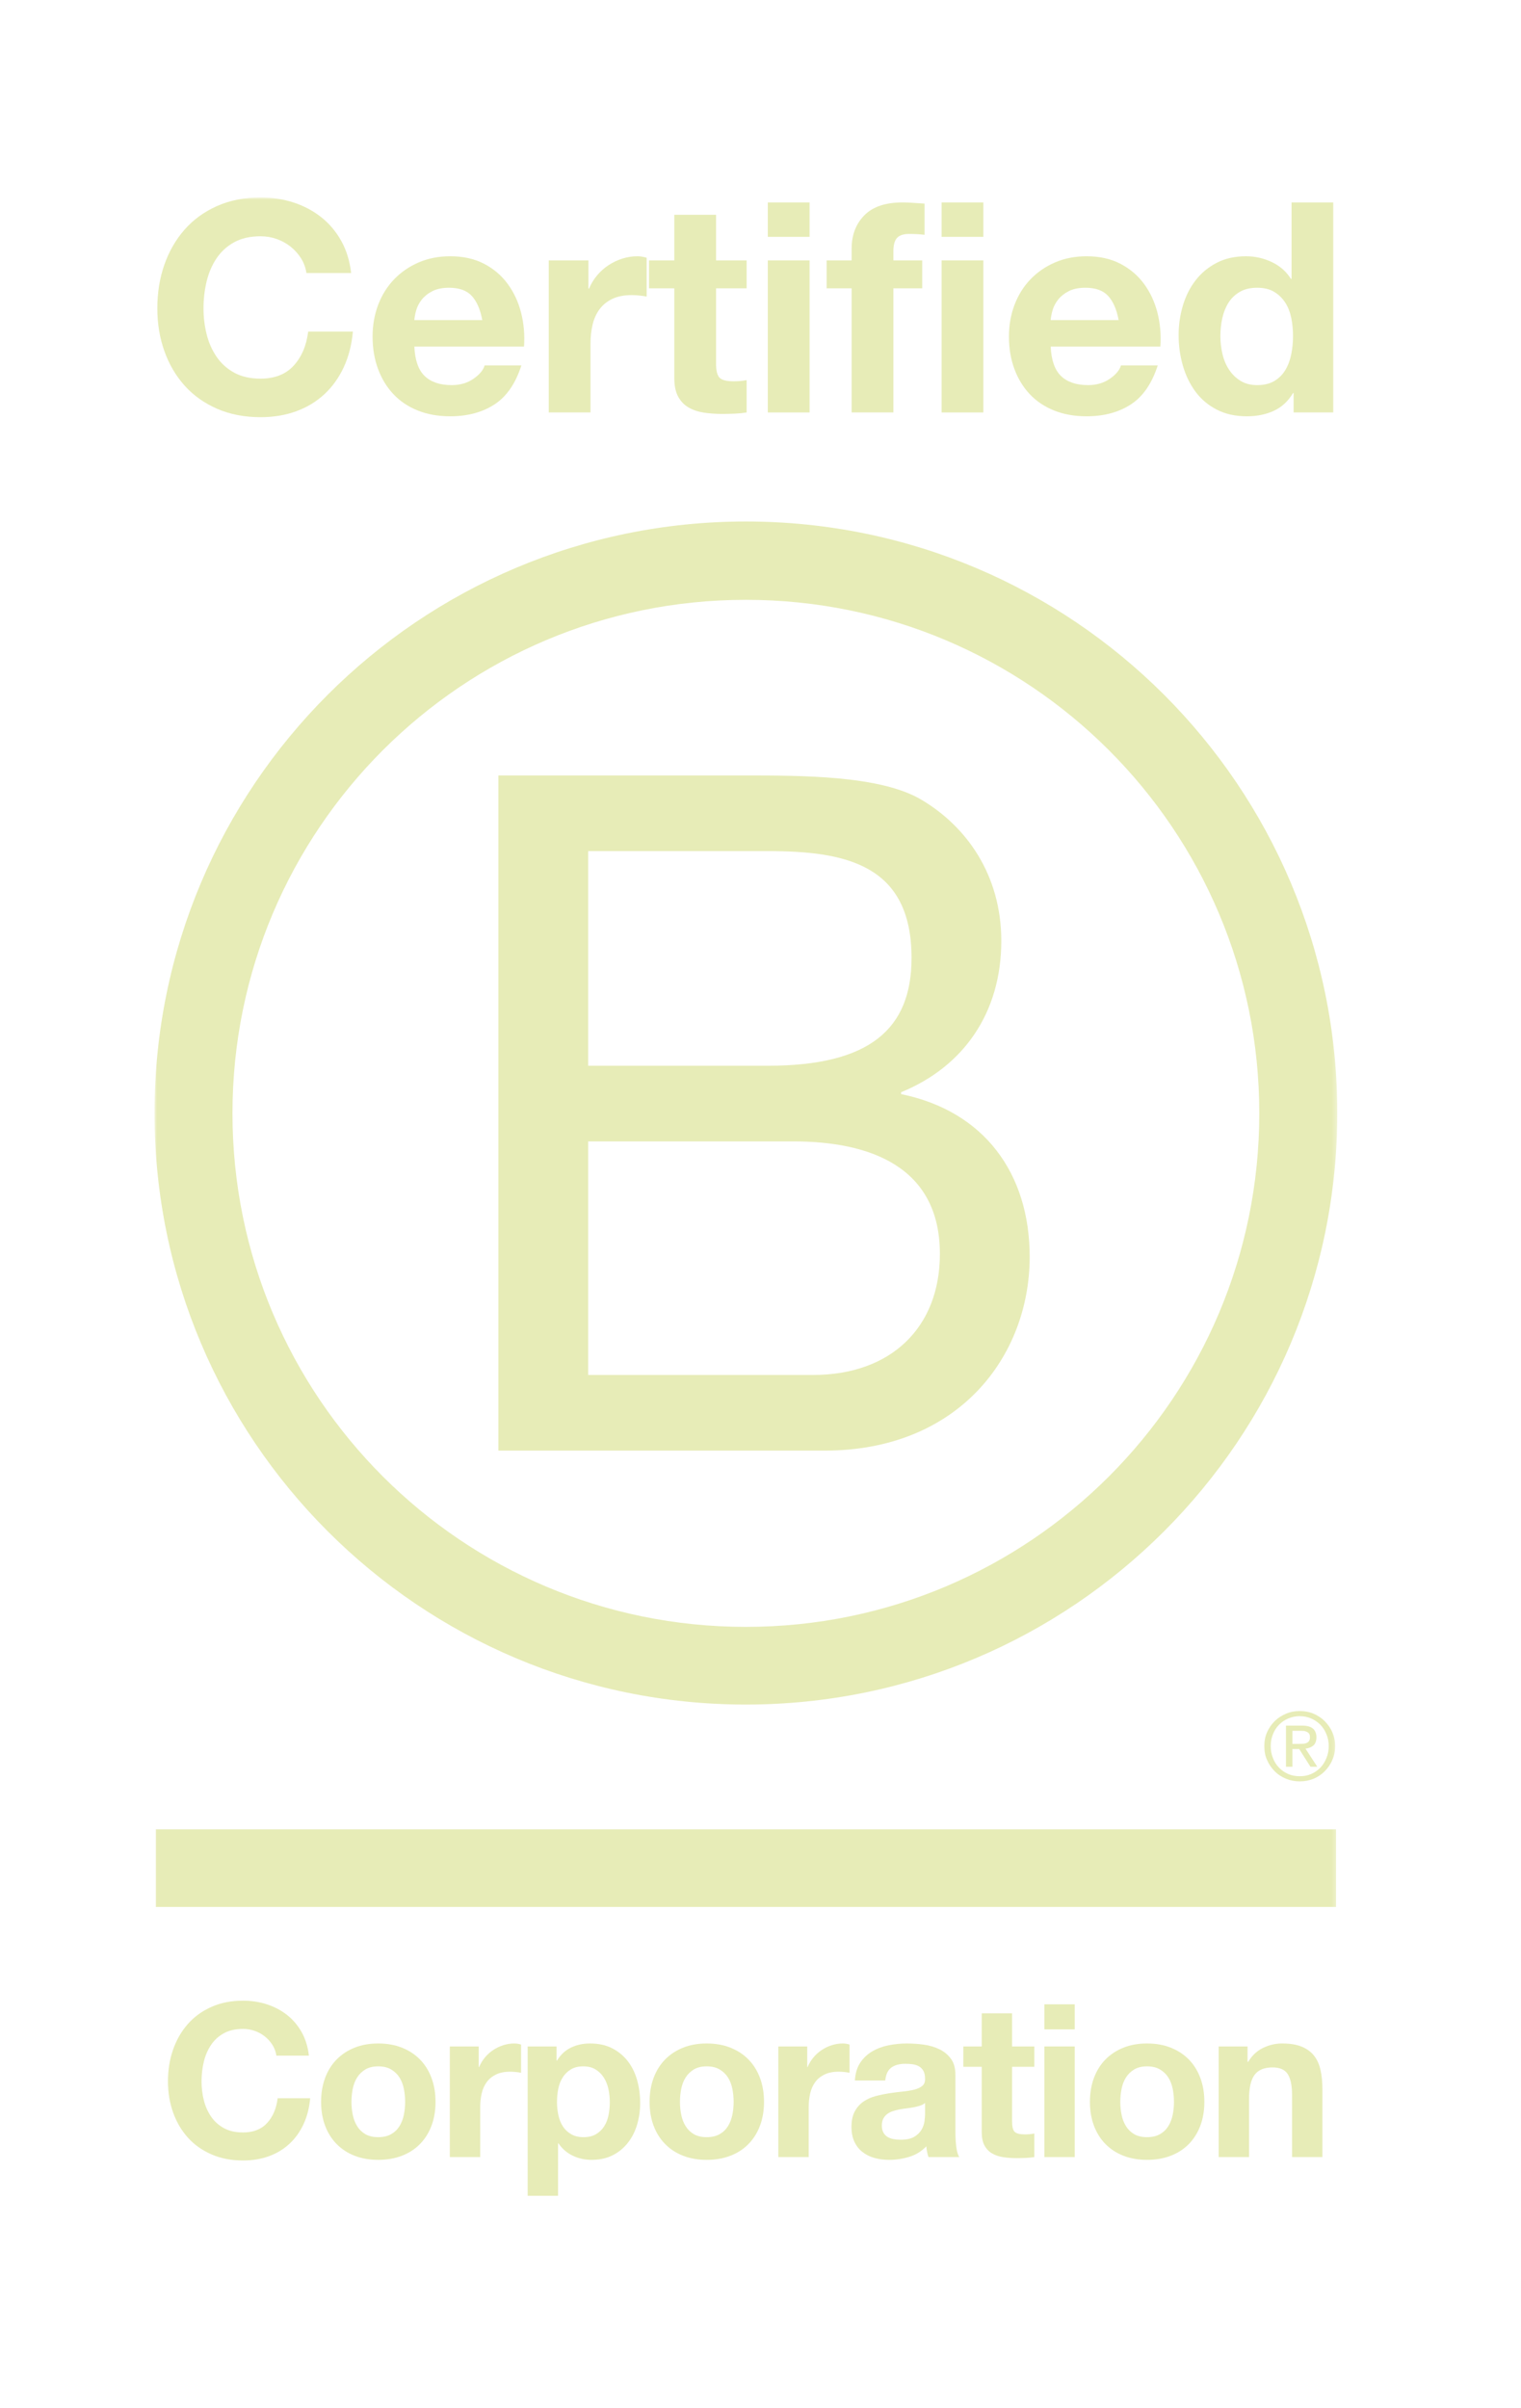 <?xml version="1.0" encoding="UTF-8"?>
<svg width="316px" height="500px" viewBox="0 0 316 500" version="1.1" xmlns="http://www.w3.org/2000/svg" xmlns:xlink="http://www.w3.org/1999/xlink">
    <title>LK-Badge-BCorp-E7ECB7</title>
    <defs>
        <polygon id="path-1" points="0 414.971 245.73 414.971 245.73 0 0 0"></polygon>
    </defs>
    <g id="LK-Badge-BCorp-E7ECB7" stroke="none" stroke-width="1" fill="none" fill-rule="evenodd">
        <g id="Group-34" transform="translate(32.101, 41)">
            <path d="M24.522,383.674 C24.107,383.007 23.59,382.423 22.967,381.918 C22.345,381.414 21.641,381.022 20.856,380.742 C20.07,380.46 19.25,380.319 18.391,380.319 C16.821,380.319 15.488,380.623 14.393,381.229 C13.295,381.837 12.407,382.652 11.726,383.674 C11.045,384.694 10.548,385.858 10.237,387.16 C9.926,388.464 9.77,389.812 9.77,391.203 C9.77,392.536 9.926,393.833 10.237,395.091 C10.548,396.351 11.045,397.482 11.726,398.489 C12.407,399.496 13.295,400.304 14.393,400.91 C15.488,401.518 16.821,401.82 18.391,401.82 C20.524,401.82 22.189,401.17 23.389,399.866 C24.588,398.564 25.323,396.845 25.588,394.714 L32.343,394.714 C32.165,396.697 31.705,398.489 30.965,400.088 C30.224,401.688 29.247,403.051 28.031,404.175 C26.817,405.301 25.396,406.16 23.768,406.753 C22.138,407.343 20.347,407.641 18.391,407.641 C15.96,407.641 13.775,407.218 11.836,406.374 C9.894,405.532 8.261,404.367 6.927,402.888 C5.594,401.406 4.572,399.667 3.862,397.667 C3.149,395.668 2.794,393.514 2.794,391.203 C2.794,388.834 3.149,386.635 3.862,384.606 C4.572,382.579 5.594,380.808 6.927,379.297 C8.261,377.787 9.894,376.602 11.836,375.743 C13.775,374.884 15.96,374.454 18.391,374.454 C20.136,374.454 21.79,374.707 23.345,375.21 C24.9,375.714 26.291,376.448 27.522,377.41 C28.751,378.373 29.764,379.565 30.564,380.986 C31.365,382.407 31.868,384.036 32.075,385.873 L25.323,385.873 C25.204,385.073 24.936,384.34 24.522,383.674" id="Fill-1" fill="#E7ECB7"></path>
            <path d="M35.453,390.47 C36.015,388.974 36.814,387.702 37.852,386.651 C38.889,385.6 40.132,384.785 41.585,384.206 C43.035,383.629 44.665,383.34 46.471,383.34 C48.279,383.34 49.916,383.629 51.383,384.206 C52.848,384.785 54.099,385.6 55.137,386.651 C56.172,387.702 56.973,388.974 57.535,390.47 C58.099,391.966 58.381,393.633 58.381,395.469 C58.381,397.304 58.099,398.963 57.535,400.444 C56.973,401.926 56.172,403.191 55.137,404.242 C54.099,405.293 52.848,406.101 51.383,406.663 C49.916,407.227 48.279,407.507 46.471,407.507 C44.665,407.507 43.035,407.227 41.585,406.663 C40.132,406.101 38.889,405.293 37.852,404.242 C36.814,403.191 36.015,401.926 35.453,400.444 C34.891,398.963 34.609,397.304 34.609,395.469 C34.609,393.633 34.891,391.966 35.453,390.47 M41.185,398.156 C41.363,399.031 41.667,399.816 42.096,400.51 C42.524,401.206 43.096,401.763 43.806,402.177 C44.517,402.592 45.407,402.797 46.471,402.797 C47.539,402.797 48.434,402.592 49.161,402.177 C49.887,401.763 50.464,401.206 50.894,400.51 C51.323,399.816 51.627,399.031 51.804,398.156 C51.982,397.282 52.07,396.387 52.07,395.469 C52.07,394.552 51.982,393.647 51.804,392.759 C51.627,391.869 51.323,391.086 50.894,390.404 C50.464,389.723 49.887,389.168 49.161,388.738 C48.434,388.31 47.539,388.094 46.471,388.094 C45.407,388.094 44.517,388.31 43.806,388.738 C43.096,389.168 42.524,389.723 42.096,390.404 C41.667,391.086 41.363,391.869 41.185,392.759 C41.008,393.647 40.918,394.552 40.918,395.469 C40.918,396.387 41.008,397.282 41.185,398.156" id="Fill-3" fill="#E7ECB7"></path>
            <path d="M67.355,383.963 L67.355,388.228 L67.445,388.228 C67.74,387.515 68.141,386.858 68.643,386.25 C69.148,385.644 69.725,385.124 70.377,384.695 C71.029,384.267 71.723,383.934 72.465,383.696 C73.205,383.459 73.976,383.34 74.775,383.34 C75.19,383.34 75.65,383.415 76.154,383.564 L76.154,389.427 C75.857,389.368 75.502,389.315 75.088,389.271 C74.672,389.227 74.273,389.204 73.888,389.204 C72.732,389.204 71.754,389.398 70.954,389.782 C70.156,390.167 69.511,390.692 69.022,391.361 C68.533,392.025 68.183,392.804 67.978,393.692 C67.771,394.58 67.667,395.543 67.667,396.579 L67.667,406.931 L61.355,406.931 L61.355,383.963 L67.355,383.963 Z" id="Fill-5" fill="#E7ECB7"></path>
            <path d="M83.527,383.963 L83.527,386.895 L83.617,386.895 C84.386,385.651 85.362,384.748 86.549,384.184 C87.734,383.622 89.036,383.34 90.459,383.34 C92.265,383.34 93.82,383.681 95.126,384.362 C96.428,385.043 97.508,385.948 98.369,387.072 C99.226,388.198 99.864,389.509 100.279,391.004 C100.693,392.5 100.9,394.062 100.9,395.689 C100.9,397.231 100.693,398.713 100.279,400.133 C99.864,401.554 99.236,402.814 98.389,403.909 C97.545,405.006 96.494,405.88 95.236,406.53 C93.976,407.181 92.503,407.507 90.814,407.507 C89.393,407.507 88.082,407.22 86.882,406.641 C85.681,406.064 84.697,405.213 83.926,404.087 L83.838,404.087 L83.838,414.971 L77.527,414.971 L77.527,383.963 L83.527,383.963 Z M91.725,402.177 C92.421,401.763 92.983,401.221 93.413,400.556 C93.842,399.888 94.148,399.112 94.325,398.222 C94.503,397.334 94.591,396.431 94.591,395.512 C94.591,394.596 94.494,393.692 94.302,392.804 C94.109,391.914 93.792,391.123 93.347,390.425 C92.902,389.731 92.331,389.167 91.635,388.738 C90.941,388.31 90.089,388.094 89.082,388.094 C88.043,388.094 87.177,388.31 86.481,388.738 C85.785,389.167 85.221,389.724 84.794,390.405 C84.364,391.086 84.06,391.87 83.882,392.76 C83.705,393.648 83.617,394.565 83.617,395.512 C83.617,396.431 83.712,397.334 83.906,398.222 C84.099,399.112 84.408,399.888 84.838,400.556 C85.267,401.221 85.838,401.763 86.549,402.177 C87.26,402.593 88.119,402.798 89.126,402.798 C90.162,402.798 91.029,402.593 91.725,402.177 L91.725,402.177 Z" id="Fill-7" fill="#E7ECB7"></path>
            <path d="M103.7,390.47 C104.263,388.974 105.061,387.702 106.1,386.651 C107.136,385.6 108.38,384.785 109.832,384.206 C111.283,383.629 112.913,383.34 114.718,383.34 C116.526,383.34 118.163,383.629 119.629,384.206 C121.096,384.785 122.347,385.6 123.383,386.651 C124.42,387.702 125.22,388.974 125.782,390.47 C126.346,391.966 126.628,393.633 126.628,395.469 C126.628,397.304 126.346,398.963 125.782,400.444 C125.22,401.926 124.42,403.191 123.383,404.242 C122.347,405.293 121.096,406.101 119.629,406.663 C118.163,407.227 116.526,407.507 114.718,407.507 C112.913,407.507 111.283,407.227 109.832,406.663 C108.38,406.101 107.136,405.293 106.1,404.242 C105.061,403.191 104.263,401.926 103.7,400.444 C103.138,398.963 102.856,397.304 102.856,395.469 C102.856,393.633 103.138,391.966 103.7,390.47 M109.433,398.156 C109.611,399.031 109.913,399.816 110.343,400.51 C110.772,401.206 111.343,401.763 112.054,402.177 C112.764,402.592 113.653,402.797 114.718,402.797 C115.786,402.797 116.682,402.592 117.409,402.177 C118.134,401.763 118.711,401.206 119.141,400.51 C119.57,399.816 119.874,399.031 120.052,398.156 C120.229,397.282 120.317,396.387 120.317,395.469 C120.317,394.552 120.229,393.647 120.052,392.759 C119.874,391.869 119.57,391.086 119.141,390.404 C118.711,389.723 118.134,389.168 117.409,388.738 C116.682,388.31 115.786,388.094 114.718,388.094 C113.653,388.094 112.764,388.31 112.054,388.738 C111.343,389.168 110.772,389.723 110.343,390.404 C109.913,391.086 109.611,391.869 109.433,392.759 C109.255,393.647 109.165,394.552 109.165,395.469 C109.165,396.387 109.255,397.282 109.433,398.156" id="Fill-9" fill="#E7ECB7"></path>
            <path d="M135.603,383.963 L135.603,388.228 L135.693,388.228 C135.988,387.515 136.389,386.858 136.89,386.25 C137.396,385.644 137.973,385.124 138.625,384.695 C139.277,384.267 139.971,383.934 140.713,383.696 C141.453,383.459 142.224,383.34 143.022,383.34 C143.438,383.34 143.898,383.415 144.401,383.564 L144.401,389.427 C144.105,389.368 143.749,389.315 143.335,389.271 C142.92,389.227 142.52,389.204 142.134,389.204 C140.98,389.204 140.002,389.398 139.202,389.782 C138.403,390.167 137.757,390.692 137.27,391.361 C136.781,392.025 136.431,392.804 136.226,393.692 C136.019,394.58 135.914,395.543 135.914,396.579 L135.914,406.931 L129.603,406.931 L129.603,383.963 L135.603,383.963 Z" id="Fill-11" fill="#E7ECB7"></path>
            <path d="M145.511,391.026 C145.599,389.547 145.969,388.316 146.621,387.338 C147.273,386.36 148.102,385.577 149.11,384.983 C150.115,384.392 151.249,383.969 152.509,383.718 C153.767,383.467 155.035,383.341 156.307,383.341 C157.463,383.341 158.633,383.421 159.818,383.584 C161.003,383.747 162.084,384.066 163.062,384.54 C164.04,385.013 164.838,385.672 165.461,386.516 C166.082,387.36 166.395,388.479 166.395,389.871 L166.395,401.82 C166.395,402.857 166.454,403.849 166.573,404.798 C166.69,405.745 166.897,406.457 167.195,406.929 L160.796,406.929 C160.677,406.576 160.58,406.212 160.507,405.842 C160.432,405.472 160.381,405.095 160.351,404.708 C159.344,405.745 158.159,406.472 156.796,406.885 C155.434,407.301 154.042,407.508 152.621,407.508 C151.524,407.508 150.502,407.374 149.555,407.109 C148.606,406.841 147.776,406.428 147.066,405.864 C146.353,405.301 145.8,404.591 145.399,403.73 C145,402.872 144.8,401.85 144.8,400.665 C144.8,399.363 145.029,398.288 145.487,397.446 C145.947,396.6 146.54,395.928 147.265,395.424 C147.991,394.921 148.82,394.544 149.754,394.291 C150.687,394.04 151.628,393.839 152.575,393.692 C153.524,393.544 154.456,393.425 155.375,393.337 C156.293,393.247 157.108,393.114 157.818,392.936 C158.529,392.758 159.093,392.5 159.507,392.158 C159.921,391.819 160.113,391.321 160.086,390.671 C160.086,389.99 159.974,389.449 159.752,389.048 C159.529,388.649 159.234,388.338 158.864,388.116 C158.492,387.895 158.064,387.747 157.573,387.671 C157.086,387.598 156.56,387.562 155.996,387.562 C154.754,387.562 153.776,387.827 153.064,388.36 C152.353,388.893 151.938,389.781 151.82,391.026 L145.511,391.026 Z M160.086,395.69 C159.818,395.928 159.485,396.113 159.084,396.245 C158.686,396.378 158.256,396.49 157.796,396.58 C157.337,396.668 156.855,396.743 156.351,396.801 C155.85,396.862 155.344,396.935 154.842,397.023 C154.366,397.113 153.901,397.232 153.443,397.378 C152.981,397.527 152.582,397.728 152.242,397.979 C151.901,398.23 151.628,398.548 151.421,398.935 C151.212,399.319 151.11,399.808 151.11,400.4 C151.11,400.962 151.212,401.436 151.421,401.82 C151.628,402.207 151.908,402.509 152.265,402.732 C152.621,402.954 153.035,403.11 153.509,403.197 C153.981,403.287 154.47,403.333 154.974,403.333 C156.219,403.333 157.183,403.124 157.862,402.71 C158.545,402.295 159.047,401.799 159.373,401.222 C159.699,400.643 159.899,400.059 159.974,399.468 C160.047,398.874 160.086,398.4 160.086,398.045 L160.086,395.69 Z" id="Fill-13" fill="#E7ECB7"></path>
            <path d="M182.79,383.963 L182.79,388.184 L178.169,388.184 L178.169,399.555 C178.169,400.622 178.347,401.333 178.702,401.688 C179.057,402.043 179.768,402.221 180.834,402.221 C181.189,402.221 181.53,402.206 181.856,402.177 C182.182,402.148 182.493,402.102 182.79,402.043 L182.79,406.931 C182.255,407.018 181.664,407.079 181.012,407.108 C180.36,407.138 179.724,407.152 179.101,407.152 C178.123,407.152 177.198,407.084 176.325,406.953 C175.449,406.819 174.68,406.561 174.014,406.174 C173.347,405.79 172.821,405.242 172.437,404.53 C172.05,403.82 171.86,402.887 171.86,401.732 L171.86,388.184 L168.038,388.184 L168.038,383.963 L171.86,383.963 L171.86,377.078 L178.169,377.078 L178.169,383.963 L182.79,383.963 Z" id="Fill-15" fill="#E7ECB7"></path>
            <mask id="mask-2" fill="white">
                <use xlink:href="#path-1"></use>
            </mask>
            <g id="Clip-18"></g>
            <path d="M184.876,380.409 L191.186,380.409 L191.186,375.21 L184.876,375.21 L184.876,380.409 Z M184.876,406.931 L191.186,406.931 L191.186,383.963 L184.876,383.963 L184.876,406.931 Z" id="Fill-17" fill="#E7ECB7" mask="url(#mask-2)"></path>
            <path d="M195.185,390.47 C195.747,388.974 196.546,387.702 197.584,386.651 C198.621,385.6 199.864,384.785 201.317,384.206 C202.767,383.629 204.397,383.34 206.203,383.34 C208.011,383.34 209.648,383.629 211.113,384.206 C212.58,384.785 213.831,385.6 214.87,386.651 C215.904,387.702 216.705,388.974 217.267,390.47 C217.831,391.966 218.113,393.633 218.113,395.469 C218.113,397.304 217.831,398.963 217.267,400.444 C216.705,401.926 215.904,403.191 214.87,404.242 C213.831,405.293 212.58,406.101 211.113,406.663 C209.648,407.227 208.011,407.507 206.203,407.507 C204.397,407.507 202.767,407.227 201.317,406.663 C199.864,406.101 198.621,405.293 197.584,404.242 C196.546,403.191 195.747,401.926 195.185,400.444 C194.623,398.963 194.341,397.304 194.341,395.469 C194.341,393.633 194.623,391.966 195.185,390.47 M200.917,398.156 C201.095,399.031 201.397,399.816 201.828,400.51 C202.256,401.206 202.828,401.763 203.538,402.177 C204.249,402.592 205.137,402.797 206.203,402.797 C207.271,402.797 208.166,402.592 208.893,402.177 C209.619,401.763 210.196,401.206 210.626,400.51 C211.055,399.816 211.359,399.031 211.536,398.156 C211.714,397.282 211.802,396.387 211.802,395.469 C211.802,394.552 211.714,393.647 211.536,392.759 C211.359,391.869 211.055,391.086 210.626,390.404 C210.196,389.723 209.619,389.168 208.893,388.738 C208.166,388.31 207.271,388.094 206.203,388.094 C205.137,388.094 204.249,388.31 203.538,388.738 C202.828,389.168 202.256,389.723 201.828,390.404 C201.397,391.086 201.095,391.869 200.917,392.759 C200.74,393.647 200.65,394.552 200.65,395.469 C200.65,396.387 200.74,397.282 200.917,398.156" id="Fill-19" fill="#E7ECB7" mask="url(#mask-2)"></path>
            <path d="M227.088,383.963 L227.088,387.162 L227.221,387.162 C228.02,385.829 229.058,384.858 230.331,384.252 C231.604,383.644 232.908,383.34 234.241,383.34 C235.93,383.34 237.315,383.569 238.397,384.029 C239.478,384.488 240.329,385.124 240.952,385.939 C241.575,386.754 242.01,387.746 242.261,388.916 C242.514,390.086 242.64,391.381 242.64,392.804 L242.64,406.931 L236.331,406.931 L236.331,393.957 C236.331,392.064 236.033,390.648 235.443,389.714 C234.848,388.782 233.796,388.315 232.287,388.315 C230.569,388.315 229.324,388.826 228.553,389.848 C227.784,390.87 227.399,392.551 227.399,394.891 L227.399,406.931 L221.088,406.931 L221.088,383.963 L227.088,383.963 Z" id="Fill-20" fill="#E7ECB7" mask="url(#mask-2)"></path>
            <path d="M30.462,12.675 C29.89,11.759 29.18,10.956 28.324,10.262 C27.467,9.571 26.5,9.031 25.421,8.643 C24.341,8.256 23.211,8.062 22.031,8.062 C19.872,8.062 18.039,8.482 16.531,9.315 C15.024,10.15 13.803,11.271 12.867,12.675 C11.929,14.079 11.248,15.68 10.819,17.471 C10.392,19.263 10.178,21.116 10.178,23.028 C10.178,24.861 10.392,26.643 10.819,28.375 C11.248,30.105 11.929,31.664 12.867,33.046 C13.803,34.432 15.024,35.542 16.531,36.375 C18.039,37.212 19.872,37.629 22.031,37.629 C24.964,37.629 27.255,36.732 28.903,34.94 C30.553,33.149 31.56,30.787 31.929,27.855 L41.214,27.855 C40.97,30.583 40.339,33.046 39.32,35.245 C38.302,37.444 36.958,39.318 35.287,40.867 C33.617,42.412 31.663,43.593 29.423,44.408 C27.183,45.223 24.718,45.63 22.031,45.63 C18.691,45.63 15.685,45.051 13.019,43.89 C10.35,42.729 8.101,41.131 6.268,39.094 C4.435,37.058 3.03,34.665 2.052,31.916 C1.074,29.168 0.585,26.205 0.585,23.028 C0.585,19.771 1.074,16.747 2.052,13.957 C3.03,11.168 4.435,8.734 6.268,6.658 C8.101,4.581 10.35,2.954 13.019,1.773 C15.685,0.591 18.691,0 22.031,0 C24.432,0 26.703,0.348 28.843,1.038 C30.982,1.73 32.896,2.739 34.586,4.061 C36.275,5.387 37.67,7.026 38.771,8.98 C39.87,10.934 40.562,13.173 40.848,15.698 L31.56,15.698 C31.397,14.599 31.031,13.591 30.462,12.675" id="Fill-21" fill="#E7ECB7" mask="url(#mask-2)"></path>
            <path d="M56.122,37.078 C57.426,38.34 59.299,38.972 61.742,38.972 C63.493,38.972 65.001,38.534 66.264,37.659 C67.526,36.783 68.301,35.857 68.585,34.879 L76.222,34.879 C75,38.668 73.127,41.374 70.601,43.002 C68.076,44.632 65.021,45.446 61.437,45.446 C58.953,45.446 56.711,45.051 54.717,44.256 C52.721,43.462 51.03,42.332 49.646,40.867 C48.261,39.4 47.192,37.65 46.439,35.613 C45.684,33.577 45.307,31.336 45.307,28.893 C45.307,26.531 45.693,24.334 46.468,22.296 C47.243,20.259 48.342,18.5 49.768,17.013 C51.193,15.526 52.893,14.354 54.869,13.499 C56.845,12.646 59.034,12.217 61.437,12.217 C64.125,12.217 66.468,12.735 68.464,13.774 C70.458,14.814 72.098,16.207 73.381,17.96 C74.665,19.71 75.59,21.706 76.162,23.945 C76.731,26.185 76.934,28.527 76.771,30.97 L53.984,30.97 C54.105,33.78 54.818,35.817 56.122,37.078 M65.927,20.465 C64.889,19.324 63.31,18.752 61.193,18.752 C59.807,18.752 58.658,18.987 57.741,19.456 C56.825,19.924 56.091,20.505 55.541,21.195 C54.992,21.889 54.603,22.622 54.38,23.396 C54.157,24.169 54.023,24.861 53.984,25.471 L68.096,25.471 C67.689,23.273 66.966,21.603 65.927,20.465" id="Fill-22" fill="#E7ECB7" mask="url(#mask-2)"></path>
            <path d="M90.151,13.072 L90.151,18.935 L90.274,18.935 C90.681,17.959 91.23,17.053 91.922,16.218 C92.615,15.383 93.409,14.671 94.307,14.079 C95.201,13.489 96.158,13.032 97.177,12.706 C98.195,12.38 99.255,12.217 100.354,12.217 C100.924,12.217 101.556,12.319 102.248,12.523 L102.248,20.585 C101.84,20.504 101.353,20.433 100.783,20.371 C100.212,20.31 99.662,20.281 99.133,20.281 C97.543,20.281 96.199,20.545 95.1,21.074 C94.001,21.603 93.115,22.326 92.442,23.242 C91.77,24.159 91.29,25.227 91.007,26.448 C90.721,27.671 90.58,28.995 90.58,30.42 L90.58,44.653 L81.904,44.653 L81.904,13.072 L90.151,13.072 Z" id="Fill-23" fill="#E7ECB7" mask="url(#mask-2)"></path>
            <path d="M123.02,13.072 L123.02,18.875 L116.667,18.875 L116.667,34.512 C116.667,35.979 116.911,36.955 117.4,37.444 C117.889,37.933 118.865,38.178 120.332,38.178 C120.821,38.178 121.29,38.156 121.738,38.116 C122.185,38.076 122.612,38.015 123.02,37.933 L123.02,44.653 C122.288,44.774 121.471,44.856 120.575,44.897 C119.68,44.937 118.804,44.957 117.949,44.957 C116.605,44.957 115.332,44.867 114.13,44.684 C112.929,44.499 111.87,44.144 110.955,43.615 C110.037,43.086 109.314,42.331 108.784,41.354 C108.255,40.376 107.99,39.094 107.99,37.505 L107.99,18.875 L102.737,18.875 L102.737,13.072 L107.99,13.072 L107.99,3.603 L116.667,3.603 L116.667,13.072 L123.02,13.072 Z" id="Fill-24" fill="#E7ECB7" mask="url(#mask-2)"></path>
            <path d="M127.418,8.185 L136.094,8.185 L136.094,1.038 L127.418,1.038 L127.418,8.185 Z M127.418,44.654 L136.094,44.654 L136.094,13.072 L127.418,13.072 L127.418,44.654 Z" id="Fill-25" fill="#E7ECB7" mask="url(#mask-2)"></path>
            <path d="M139.638,18.875 L139.638,13.072 L144.832,13.072 L144.832,10.629 C144.832,7.818 145.705,5.518 147.458,3.726 C149.209,1.935 151.857,1.038 155.399,1.038 C156.174,1.038 156.949,1.069 157.723,1.131 C158.496,1.192 159.249,1.243 159.983,1.283 L159.983,7.758 C158.963,7.635 157.905,7.575 156.806,7.575 C155.624,7.575 154.778,7.849 154.271,8.399 C153.76,8.95 153.507,9.875 153.507,11.178 L153.507,13.072 L159.494,13.072 L159.494,18.875 L153.507,18.875 L153.507,44.653 L144.832,44.653 L144.832,18.875 L139.638,18.875 Z" id="Fill-26" fill="#E7ECB7" mask="url(#mask-2)"></path>
            <path d="M163.524,8.185 L172.199,8.185 L172.199,1.038 L163.524,1.038 L163.524,8.185 Z M163.524,44.654 L172.199,44.654 L172.199,13.072 L163.524,13.072 L163.524,44.654 Z" id="Fill-27" fill="#E7ECB7" mask="url(#mask-2)"></path>
            <path d="M188.33,37.078 C189.632,38.34 191.505,38.972 193.95,38.972 C195.701,38.972 197.207,38.534 198.47,37.659 C199.734,36.783 200.507,35.857 200.793,34.879 L208.43,34.879 C207.208,38.668 205.335,41.374 202.809,43.002 C200.284,44.632 197.227,45.446 193.645,45.446 C191.159,45.446 188.919,45.051 186.923,44.256 C184.927,43.462 183.236,42.332 181.854,40.867 C180.467,39.4 179.4,37.65 178.645,35.613 C177.892,33.577 177.515,31.336 177.515,28.893 C177.515,26.531 177.901,24.334 178.676,22.296 C179.449,20.259 180.55,18.5 181.976,17.013 C183.401,15.526 185.101,14.354 187.077,13.499 C189.051,12.646 191.242,12.217 193.645,12.217 C196.333,12.217 198.674,12.735 200.67,13.774 C202.665,14.814 204.306,16.207 205.589,17.96 C206.871,19.71 207.798,21.706 208.37,23.945 C208.937,26.185 209.142,28.527 208.979,30.97 L186.191,30.97 C186.313,33.78 187.026,35.817 188.33,37.078 M198.135,20.465 C197.097,19.324 195.518,18.752 193.399,18.752 C192.015,18.752 190.864,18.987 189.949,19.456 C189.033,19.924 188.299,20.505 187.749,21.195 C187.2,21.889 186.811,22.622 186.588,23.396 C186.363,24.169 186.231,24.861 186.191,25.471 L200.304,25.471 C199.897,23.273 199.174,21.603 198.135,20.465" id="Fill-28" fill="#E7ECB7" mask="url(#mask-2)"></path>
            <path d="M236.534,40.621 C235.514,42.331 234.181,43.563 232.531,44.316 C230.882,45.07 229.02,45.448 226.941,45.448 C224.578,45.448 222.502,44.99 220.71,44.072 C218.917,43.157 217.441,41.913 216.282,40.346 C215.119,38.78 214.244,36.977 213.654,34.941 C213.062,32.904 212.767,30.786 212.767,28.587 C212.767,26.472 213.062,24.425 213.654,22.449 C214.244,20.475 215.119,18.732 216.282,17.226 C217.441,15.719 218.897,14.507 220.648,13.592 C222.399,12.674 224.436,12.216 226.758,12.216 C228.631,12.216 230.413,12.614 232.104,13.409 C233.794,14.203 235.128,15.373 236.106,16.921 L236.228,16.921 L236.228,1.039 L244.904,1.039 L244.904,44.653 L236.657,44.653 L236.657,40.621 L236.534,40.621 Z M236.166,25.014 C235.923,23.813 235.505,22.753 234.915,21.839 C234.324,20.922 233.56,20.178 232.624,19.609 C231.686,19.039 230.505,18.752 229.08,18.752 C227.653,18.752 226.452,19.039 225.474,19.609 C224.498,20.178 223.714,20.931 223.122,21.868 C222.533,22.806 222.104,23.875 221.84,25.076 C221.575,26.278 221.443,27.53 221.443,28.832 C221.443,30.053 221.586,31.275 221.87,32.498 C222.155,33.719 222.613,34.809 223.245,35.765 C223.875,36.722 224.67,37.495 225.628,38.085 C226.584,38.676 227.736,38.973 229.08,38.973 C230.505,38.973 231.696,38.687 232.655,38.118 C233.611,37.548 234.375,36.785 234.945,35.825 C235.514,34.869 235.923,33.78 236.166,32.558 C236.412,31.337 236.534,30.075 236.534,28.77 C236.534,27.468 236.412,26.215 236.166,25.014 L236.166,25.014 Z" id="Fill-29" fill="#E7ECB7" mask="url(#mask-2)"></path>
            <path d="M71.445,120.03 L122.308,120.03 C134.687,120.03 150.989,120.03 159.434,125.135 C168.664,130.632 175.926,140.646 175.926,154.396 C175.926,169.318 168.078,180.51 155.113,185.807 L155.113,186.202 C172.404,189.733 181.823,202.697 181.823,219.979 C181.823,240.59 167.089,260.231 139.205,260.231 L71.445,260.231 L71.445,120.03 Z M90.093,180.312 L127.427,180.312 C148.63,180.312 157.28,172.654 157.28,157.925 C157.28,138.484 143.539,135.739 127.427,135.739 L90.093,135.739 L90.093,180.312 Z M90.093,244.52 L136.85,244.52 C152.951,244.52 163.168,234.703 163.168,219.39 C163.168,201.126 148.438,196.021 132.718,196.021 L90.093,196.021 L90.093,244.52 Z" id="Fill-30" fill="#E7ECB7" mask="url(#mask-2)"></path>
            <path d="M229.527,190.188 C229.527,249.089 181.778,296.834 122.852,296.834 C63.951,296.834 16.197,249.089 16.197,190.188 C16.197,131.295 63.951,83.558 122.852,83.558 C181.778,83.558 229.527,131.295 229.527,190.188 M122.852,67.292 C55.006,67.292 0,122.288 0,190.129 C0,257.965 55.006,312.964 122.852,312.964 C190.721,312.964 245.73,257.965 245.73,190.129 C245.73,122.288 190.721,67.292 122.852,67.292" id="Fill-31" fill="#E7ECB7" mask="url(#mask-2)"></path>
            <polygon id="Fill-32" fill="#E7ECB7" mask="url(#mask-2)" points="0.255 354.993 245.476 354.993 245.476 338.877 0.255 338.877"></polygon>
            <path d="M237.804,321.134 C238.106,321.134 238.392,321.119 238.661,321.103 C238.91,321.09 239.167,321.031 239.368,320.941 C239.586,320.835 239.751,320.698 239.872,320.517 C240,320.319 240.048,320.068 240.048,319.72 C240.048,319.434 240,319.195 239.885,319.043 C239.776,318.861 239.628,318.74 239.45,318.654 C239.273,318.55 239.086,318.49 238.85,318.447 C238.623,318.435 238.405,318.411 238.174,318.411 L236.414,318.411 L236.414,321.134 L237.804,321.134 Z M238.392,317.332 C239.414,317.332 240.159,317.536 240.648,317.931 C241.143,318.349 241.395,318.953 241.395,319.777 C241.395,320.555 241.167,321.103 240.749,321.478 C240.304,321.83 239.776,322.044 239.124,322.117 L241.575,325.88 L240.159,325.88 L237.817,322.198 L236.414,322.198 L236.414,325.88 L235.068,325.88 L235.068,317.332 L238.392,317.332 Z M232.363,324.062 C232.65,324.838 233.073,325.503 233.626,326.065 C234.156,326.622 234.8,327.066 235.548,327.389 C236.269,327.706 237.082,327.848 237.925,327.848 C238.787,327.848 239.586,327.706 240.304,327.389 C241.035,327.066 241.67,326.622 242.225,326.065 C242.749,325.503 243.183,324.838 243.481,324.062 C243.797,323.309 243.954,322.476 243.954,321.595 C243.954,320.698 243.797,319.898 243.481,319.138 C243.183,318.371 242.749,317.72 242.225,317.16 C241.67,316.611 241.035,316.175 240.304,315.853 C239.586,315.545 238.787,315.373 237.925,315.373 C237.082,315.373 236.269,315.545 235.548,315.853 C234.8,316.175 234.156,316.611 233.626,317.16 C233.073,317.72 232.65,318.371 232.363,319.138 C232.05,319.898 231.899,320.698 231.899,321.595 C231.899,322.476 232.05,323.309 232.363,324.062 L232.363,324.062 Z M231.15,318.691 C231.542,317.81 232.075,317.063 232.74,316.391 C233.408,315.732 234.198,315.241 235.093,314.858 C235.98,314.481 236.943,314.311 237.925,314.311 C238.947,314.311 239.892,314.481 240.797,314.858 C241.67,315.241 242.441,315.732 243.099,316.391 C243.762,317.063 244.313,317.81 244.688,318.691 C245.095,319.585 245.278,320.555 245.278,321.595 C245.278,322.648 245.095,323.613 244.688,324.496 C244.313,325.402 243.762,326.167 243.099,326.827 C242.441,327.504 241.67,327.997 240.797,328.374 C239.892,328.738 238.947,328.916 237.925,328.916 C236.943,328.916 235.98,328.738 235.093,328.374 C234.198,327.997 233.408,327.504 232.74,326.827 C232.075,326.167 231.542,325.402 231.15,324.496 C230.74,323.613 230.577,322.648 230.577,321.595 C230.577,320.555 230.74,319.585 231.15,318.691 L231.15,318.691 Z" id="Fill-33" fill="#E7ECB7" mask="url(#mask-2)"></path>
        </g>
    </g>
</svg>